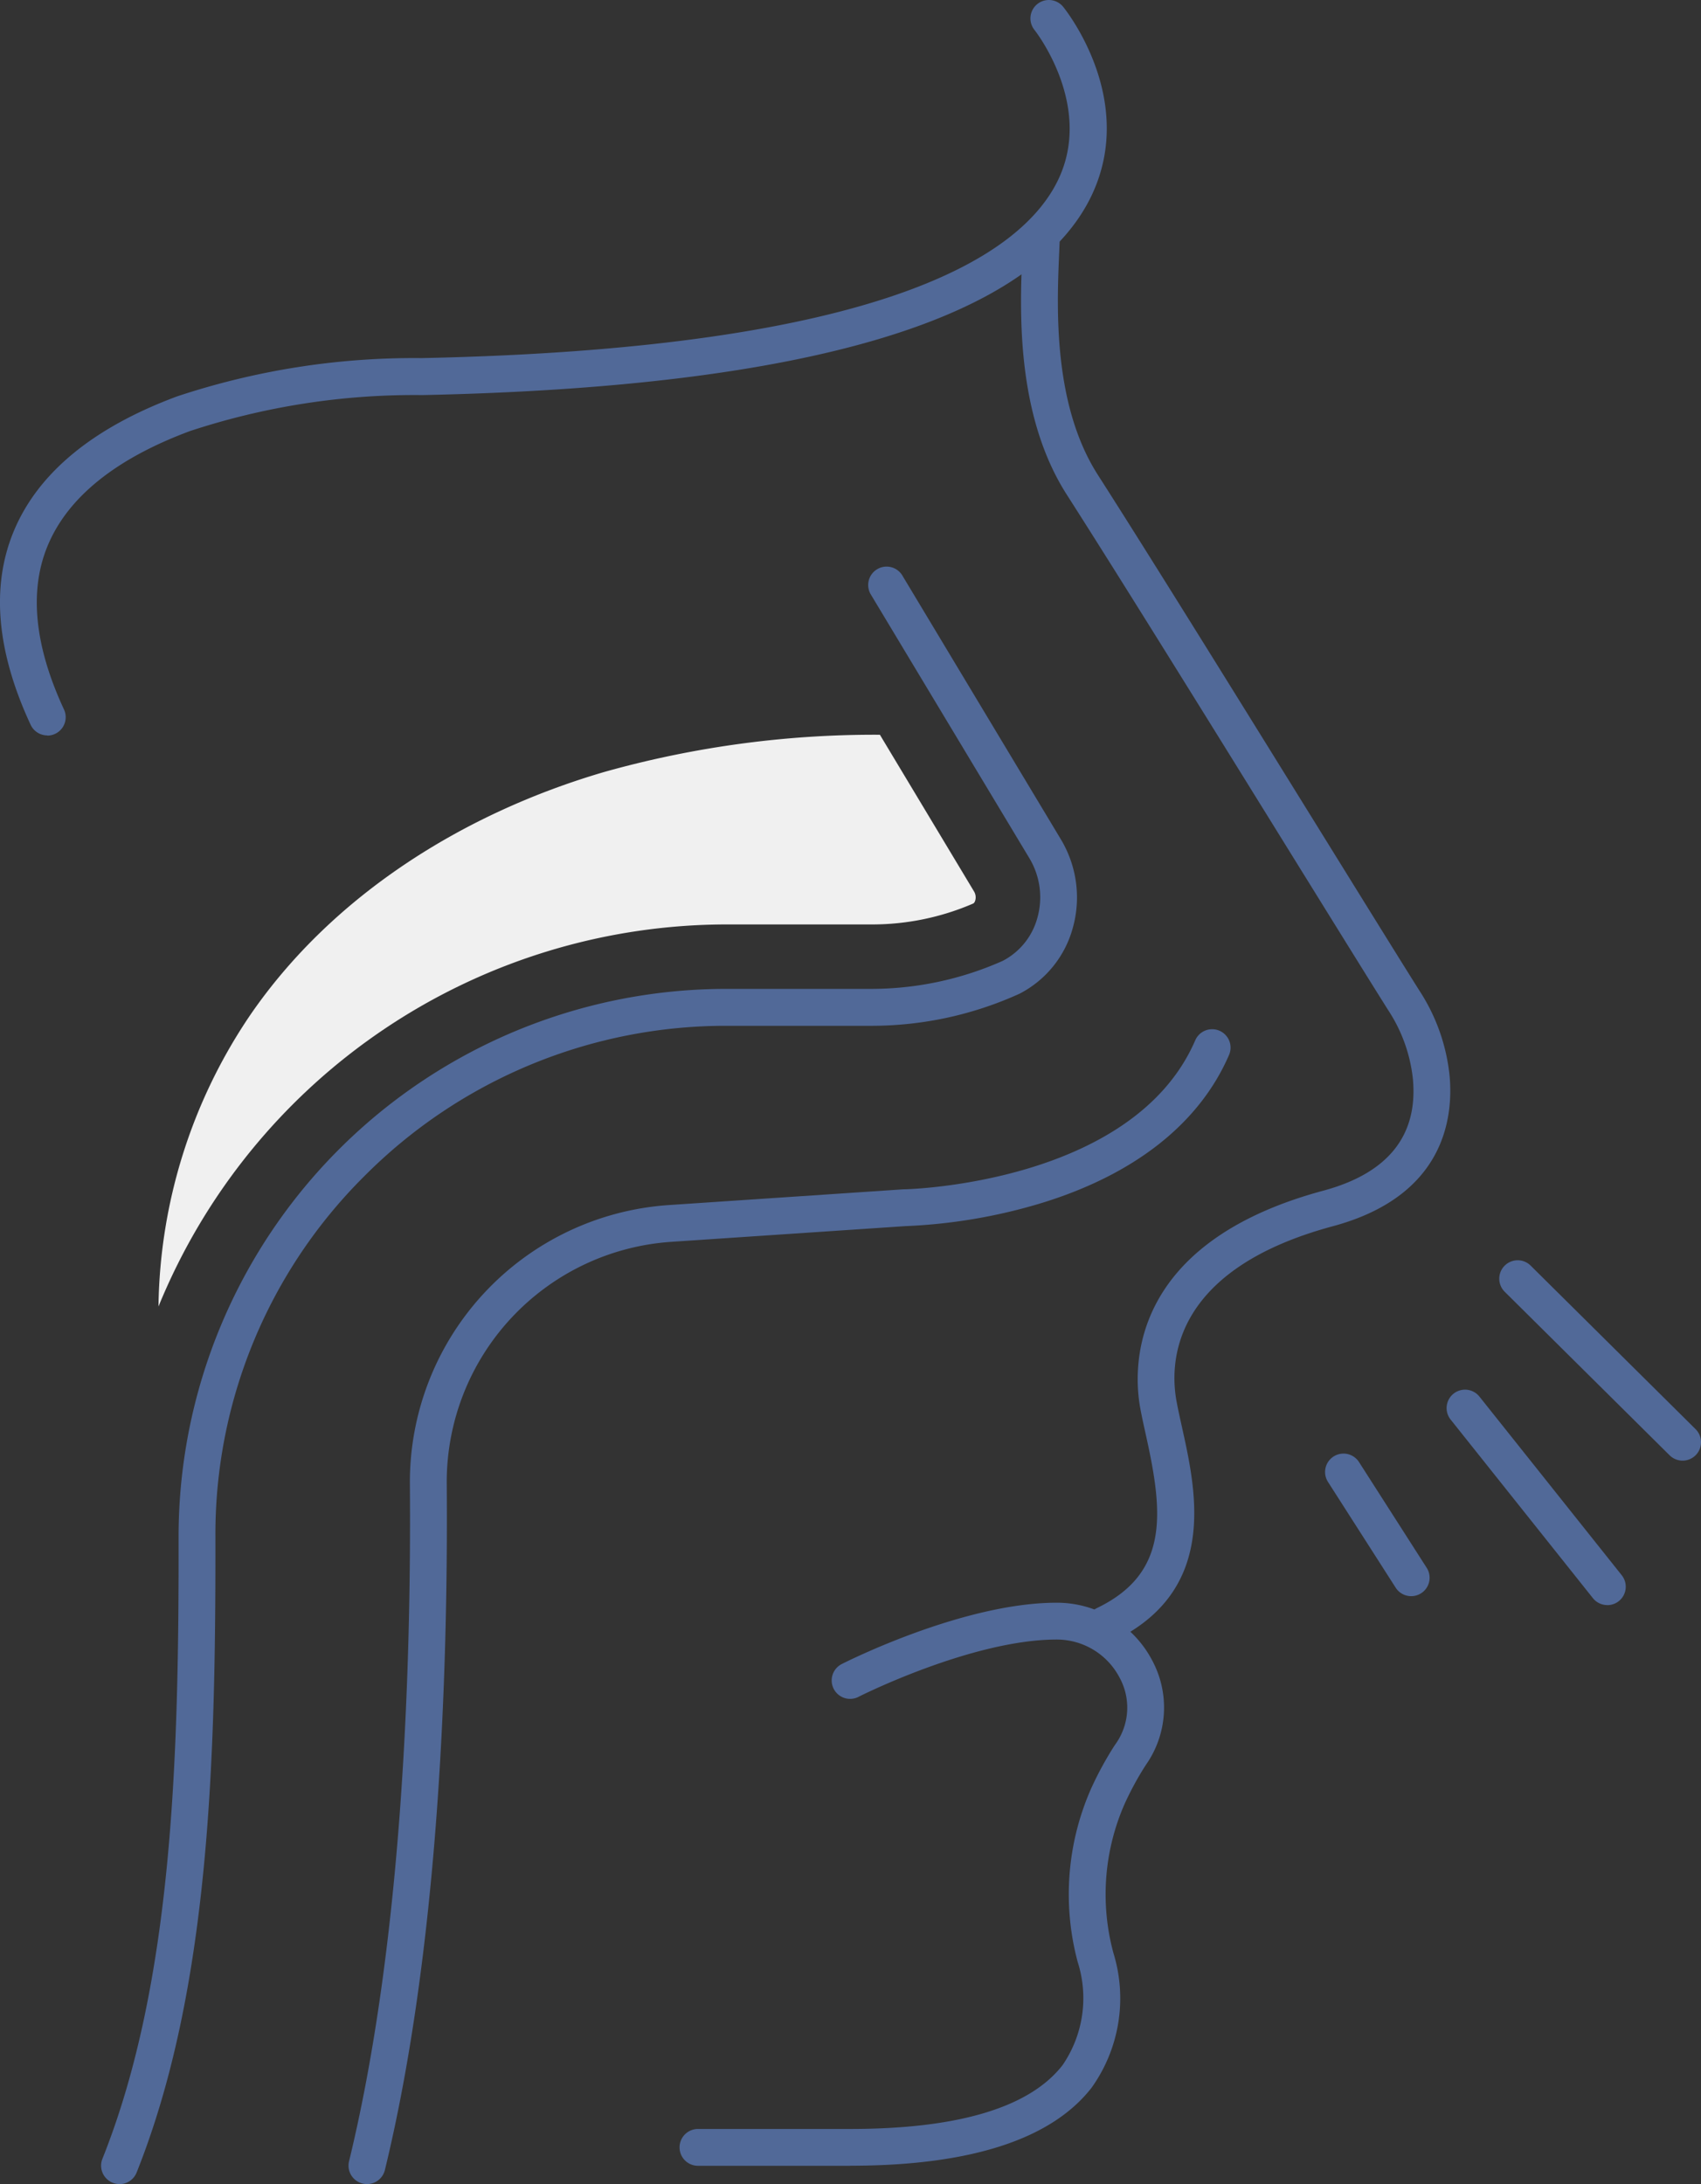<svg xmlns="http://www.w3.org/2000/svg" xmlns:xlink="http://www.w3.org/1999/xlink" width="99.021" height="127.147" viewBox="0 0 99.021 127.147">
  <rect x="0" y="0" width="99.021" height="127.147" fill="#333333" stroke="none"/>
  <defs>
    <clipPath id="clip-path">
      <rect id="Rectangle_61" data-name="Rectangle 61" width="99.021" height="127.147" fill="none"/>
    </clipPath>
  </defs>
  <g id="Group_31" data-name="Group 31" clip-path="url(#clip-path)">
    <path id="Path_70" data-name="Path 70" d="M115.765,106.66a1.072,1.072,0,0,1-.466-2.038c4.252-2.047,3.831-5.621,2.841-10.08-.122-.551-.237-1.072-.326-1.554-.4-2.188-.822-9.569,10.656-12.661,3.76-1.013,5.515-3.2,5.217-6.488a9.026,9.026,0,0,0-1.426-4c-1.046-1.658-3.171-5.089-5.633-9.062-4.411-7.121-9.9-15.983-13.09-20.968-2.988-4.672-2.729-10.79-2.589-14.076.015-.354.028-.673.036-.953a1.057,1.057,0,0,1,1.1-1.043,1.073,1.073,0,0,1,1.043,1.1c-.008.289-.022.62-.038.985-.129,3.05-.37,8.728,2.254,12.831,3.2,5,8.691,13.867,13.106,20.994,2.459,3.969,4.582,7.4,5.623,9.047a11.133,11.133,0,0,1,1.749,4.95c.229,2.523-.35,7.016-6.794,8.752-9.441,2.543-9.512,7.983-9.1,10.2.084.458.195.954.31,1.476.843,3.795,2.118,9.53-4,12.478a1.065,1.065,0,0,1-.464.106" transform="translate(-51.436 -11.011)" fill="#516998"/>
    <path id="Path_71" data-name="Path 71" d="M83.725,206.829H74.867a1.072,1.072,0,0,1,0-2.144h8.858c6.288,0,10.447-1.249,12.363-3.712a6.9,6.9,0,0,0,.883-6.009,15.229,15.229,0,0,1,.8-10.136,19.655,19.655,0,0,1,1.338-2.454l.077-.111a3.645,3.645,0,0,0,.214-3.87,4.127,4.127,0,0,0-3.665-2.2h-.009c-4.913.011-11.453,3.3-11.518,3.338a1.072,1.072,0,1,1-.971-1.912c.286-.145,7.066-3.559,12.485-3.57h.013a6.265,6.265,0,0,1,5.562,3.339,5.8,5.8,0,0,1-.344,6.085l-.066.1a18,18,0,0,0-1.171,2.159,13.083,13.083,0,0,0-.668,8.7,8.956,8.956,0,0,1-1.269,7.853c-2.343,3.012-7.073,4.54-14.055,4.54" transform="translate(-34.235 -80.746)" fill="#516998"/>
    <path id="Path_72" data-name="Path 72" d="M2.756,42.813a1.072,1.072,0,0,1-.973-.62c-1.977-4.251-2.312-8.028-1-11.226,1.4-3.408,4.608-6.064,9.532-7.893a43.764,43.764,0,0,1,14.229-2.227c26.877-.559,35-5.986,37.084-10.441,2.016-4.311-1.371-8.619-1.406-8.661A1.072,1.072,0,0,1,61.893.4c.175.216,4.259,5.365,1.69,10.9-3.389,7.295-16.508,11.23-38.992,11.7a41.72,41.72,0,0,0-13.526,2.093c-4.341,1.613-7.132,3.866-8.3,6.7-1.078,2.621-.755,5.82.959,9.507a1.072,1.072,0,0,1-.971,1.524" transform="translate(0 0)" fill="#516998"/>
    <path id="Path_73" data-name="Path 73" d="M38.92,178.994a1.073,1.073,0,0,1-1.043-1.326c3.082-12.68,3.628-28.453,3.542-39.452A16.163,16.163,0,0,1,56.5,122l13.66-.917.055,0c.132,0,13.307-.313,16.922-8.673a1.072,1.072,0,0,1,1.968.851c-1.741,4.025-5.578,7.026-11.1,8.678a31.717,31.717,0,0,1-7.729,1.287l-13.635.915A14.017,14.017,0,0,0,43.564,138.2c.086,11.12-.468,27.083-3.6,39.976a1.073,1.073,0,0,1-1.041.819" transform="translate(-17.558 -51.847)" fill="#516998"/>
    <path id="Path_74" data-name="Path 74" d="M12.049,155.725a1.073,1.073,0,0,1-.995-1.471c4.128-10.322,4.454-23.575,4.434-36.266a31.885,31.885,0,0,1,31.94-31.841H55.8a18.839,18.839,0,0,0,7.658-1.629,4,4,0,0,0,2.021-2.5,4.418,4.418,0,0,0-.461-3.475L55.809,63.225a1.072,1.072,0,1,1,1.838-1.1l9.206,15.323a6.569,6.569,0,0,1,.685,5.167,6.116,6.116,0,0,1-3.1,3.815,20.832,20.832,0,0,1-8.654,1.866H47.428a29.672,29.672,0,0,0-21.138,8.764,29.37,29.37,0,0,0-8.658,20.93c.02,12.9-.317,26.387-4.588,37.065a1.074,1.074,0,0,1-1,.674" transform="translate(-5.092 -28.578)" fill="#516998"/>
    <path id="Path_75" data-name="Path 75" d="M173.475,148.524a1.07,1.07,0,0,1-.755-.31l-9.6-9.52a1.072,1.072,0,1,1,1.509-1.524l9.6,9.52a1.072,1.072,0,0,1-.755,1.834" transform="translate(-75.525 -63.492)" fill="#516998"/>
    <path id="Path_76" data-name="Path 76" d="M166.447,163.452a1.069,1.069,0,0,1-.839-.4l-8.285-10.4A1.072,1.072,0,1,1,159,151.315l8.284,10.4a1.072,1.072,0,0,1-.837,1.74" transform="translate(-72.877 -70.011)" fill="#516998"/>
    <path id="Path_77" data-name="Path 77" d="M148.9,166.152a1.071,1.071,0,0,1-.9-.494l-3.94-6.156a1.072,1.072,0,0,1,1.806-1.156l3.94,6.156a1.072,1.072,0,0,1-.9,1.65" transform="translate(-66.753 -73.23)" fill="#516998"/>
    <path id="Path_78" data-name="Path 78" d="M50.32,90.833h8.5a14.81,14.81,0,0,0,5.812-1.215c.023-.012.085-.044.126-.187a.666.666,0,0,0-.069-.513L59.206,79.79a58.161,58.161,0,0,0-16.03,2.162C35.013,84.337,27.364,89.1,22.551,96.106a30.928,30.928,0,0,0-5.341,16.969A35.758,35.758,0,0,1,50.32,90.833" transform="translate(-7.984 -37.016)" fill="#f0f0f0"/>
  </g>
</svg>
